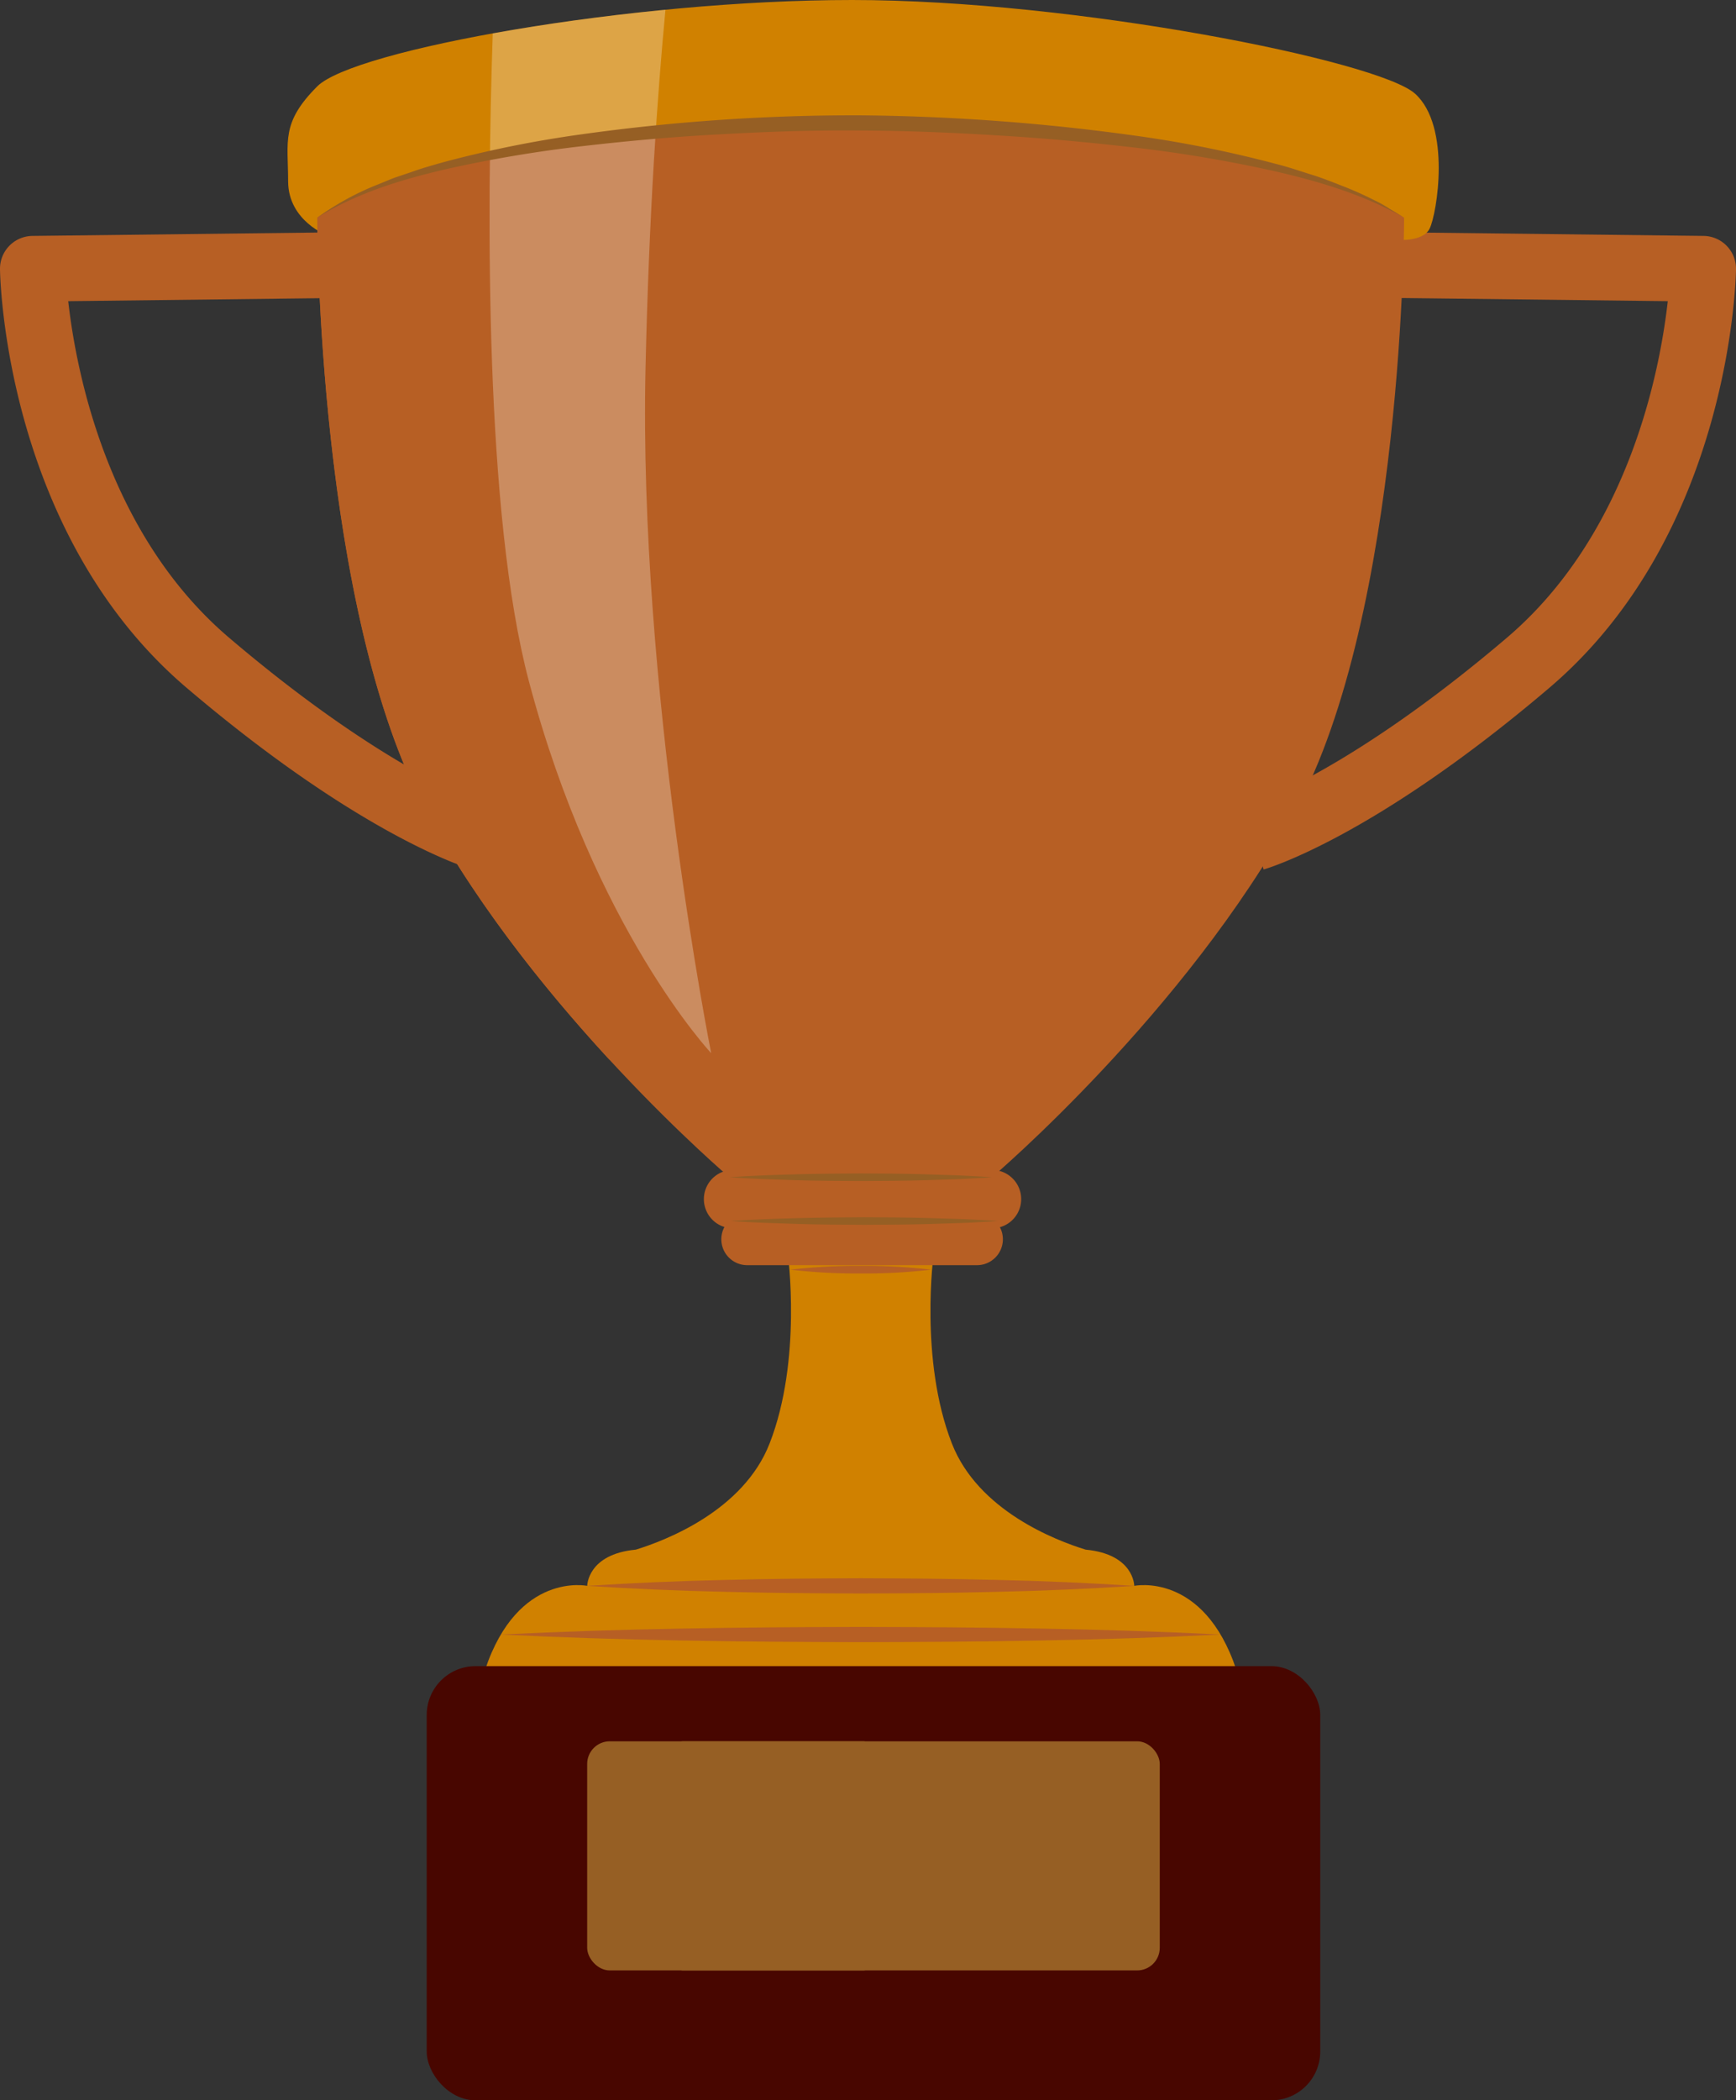<svg xmlns="http://www.w3.org/2000/svg" viewBox="0 0 248.285 300.271"><rect x="0" y="0" width="248.285" height="300.271" fill="#333333" stroke="none"/><g data-name="Group 1542"><g data-name="Group 1541"><g data-name="Group 1517"><g data-name="Group 1516"><path data-name="Path 842" d="M67.562 124.306c-.636-.182-15.87-4.7-40.873-25.976C.85 76.34.022 40.03 0 38.491a4.693 4.693 0 0 1 4.639-4.763l44.337-.522.11 9.388-39.329.463c1.114 9.915 5.55 33.259 23.017 48.124 23.207 19.75 37.251 24.063 37.39 24.1Z" fill="#b75f24"/></g></g><g data-name="Group 1519"><g data-name="Group 1518"><path data-name="Path 843" d="m180.722 124.306-2.579-9.026c.117-.035 14.161-4.349 37.368-24.1 17.465-14.864 21.9-38.2 23.017-48.124l-39.329-.463.11-9.388 44.336.522a4.693 4.693 0 0 1 4.639 4.763c-.022 1.535-.85 37.849-26.688 59.839-25.003 21.283-40.237 25.798-40.874 25.977Z" fill="#b75f24"/></g></g><g data-name="Group 1520"><path data-name="Path 844" d="M46.944 33.73s-5.737-2.086-5.737-7.824-1.044-8.347 4.172-13.562S90.064 0 121.879 0s75.285 8.693 80.5 13.388 3.13 17.213 2.087 19.3-5.216 1.564-5.216 1.564Z" fill="#d08100"/></g><g data-name="Group 1521"><path data-name="Path 845" d="M121.534 17.56c-19.64 0-61.028 2.608-76.155 13.563 0 0 0 56.334 15.649 85.022s43.293 52.16 43.293 52.16h37.556s27.645-23.472 43.293-52.16 15.648-85.022 15.648-85.022c-16.691-10.955-59.643-13.563-79.284-13.563Z" fill="#b75f24"/></g><g data-name="Group 1522"><path data-name="Path 846" d="M121.534 17.56c-19.64 0-61.028 2.608-76.155 13.563 0 0 0 56.334 15.649 85.022 7.413 13.591 17.516 26.007 26.1 35.314a55.918 55.918 0 0 0 20.844 4.327c47.988 1.044 60.507-39.642 65.723-54.247 8.218-23.011 12.9-59.141 14.732-75.908-20.164-6.376-51.08-8.071-66.893-8.071Z" fill="#b75f24"/></g><path data-name="Path 847" d="M176.824 238.722c-4.694-14.083-14.6-12-14.6-12s-.016-4.527-6.954-5.177c-4.3-1.322-15.374-5.576-19.126-15.166-4.695-12-2.608-27.123-2.608-27.123l-10.432-1.36-10.432 1.36s2.086 15.126-2.608 27.123c-3.753 9.59-14.829 13.844-19.127 15.166-6.937.649-6.954 5.177-6.954 5.177s-9.91-2.086-14.605 12Z" fill="#d08100"/><g data-name="Group 1524"><g data-name="Group 1523"><path data-name="Path 848" d="M83.978 226.725q9.781-.631 19.561-.846c6.52-.174 13.04-.221 19.56-.242 6.52.02 13.04.065 19.56.238q9.78.214 19.561.85-9.78.636-19.561.851c-6.52.173-13.04.219-19.56.239-6.52-.022-13.04-.069-19.56-.242q-9.78-.218-19.561-.848Z" fill="#b75f24"/></g></g><g data-name="Group 1525"><path data-name="Path 849" d="M141.877 175.606h-37.034a4.173 4.173 0 0 1 0-8.347h37.034a4.173 4.173 0 0 1 0 8.347Z" fill="#b75f24"/></g><g data-name="Group 1526"><path data-name="Path 850" d="M139.791 180.875h-32.862a3.703 3.703 0 1 1 0-7.405h32.862a3.703 3.703 0 0 1 0 7.405Z" fill="#b75f24"/></g><g data-name="Group 1527" transform="translate(-1285.884 -8540.794)"><rect data-name="Rectangle 328" width="127.794" height="62.071" rx="6.982" transform="translate(1346.912 8778.994)" fill="#480600"/></g><g data-name="Group 1528" transform="translate(-1285.884 -8540.794)"><rect data-name="Rectangle 329" width="81.892" height="32.757" rx="3.234" transform="translate(1369.862 8789.739)" fill="#965f24"/></g><g data-name="Group 1529"><path data-name="Path 851" d="M97.609 248.946h25.942c.615 0 1.113 1.448 1.113 3.233v26.289c0 1.786-.5 3.234-1.113 3.234H97.609c-.614 0-1.112-1.448-1.112-3.234v-26.289c0-1.785.498-3.233 1.112-3.233Z" fill="#965f24"/></g><g data-name="Group 1531"><g data-name="Group 1530"><path data-name="Path 852" d="M104.316 168.306c3.13-.225 6.259-.33 9.389-.417s6.259-.112 9.389-.127c3.13.013 6.259.026 9.389.125l4.694.152c1.565.091 3.13.144 4.695.267-1.565.124-3.13.178-4.695.268l-4.694.151c-3.13.1-6.259.113-9.389.125-3.13-.014-6.259-.026-9.389-.127s-6.254-.193-9.389-.417Z" fill="#965f24"/></g></g><g data-name="Group 1533"><g data-name="Group 1532"><path data-name="Path 853" d="M104.495 174.564c3.188-.225 6.375-.33 9.563-.417s6.375-.113 9.563-.127c3.187.012 6.375.026 9.562.125l4.782.151c1.594.091 3.187.145 4.781.268-1.594.124-3.187.177-4.781.267l-4.782.152c-3.187.1-6.375.112-9.562.126-3.188-.015-6.376-.028-9.563-.128s-6.375-.192-9.563-.417Z" fill="#965f24"/></g></g><path data-name="Path 854" d="M113.03 181.519a82.846 82.846 0 0 1 10.069-.545 81.655 81.655 0 0 1 10.068.545 81.845 81.845 0 0 1-10.068.544 82.845 82.845 0 0 1-10.069-.544Z" fill="#b75f24"/><g data-name="Group 1535"><g data-name="Group 1534"><path data-name="Path 855" d="M71.634 233.68q12.866-.631 25.732-.847c8.578-.173 17.155-.22 25.733-.242 8.577.021 17.155.066 25.733.239q12.866.212 25.732.85-12.867.636-25.732.851c-8.578.173-17.156.219-25.733.237-8.578-.021-17.155-.067-25.733-.241q-12.866-.221-25.732-.847Z" fill="#b75f24"/></g></g><g data-name="Group 1536" opacity=".28"><path data-name="Path 856" d="M95.174 1.392c-8.763.854-17.258 2.035-24.7 3.382-.863 25.758-1.137 68.8 5.162 92.593 9.389 35.47 26.08 53.2 26.08 53.2s-10.432-52.16-9.389-98.062c.497-21.978 1.714-39.159 2.847-51.113Z" fill="#fffffd"/></g><g data-name="Group 1538"><g data-name="Group 1537"><path data-name="Path 857" d="M200.816 31.122c-5.777-3.307-12.184-5.2-18.617-6.669a192.4 192.4 0 0 0-19.556-3.312c-6.573-.769-13.167-1.378-19.776-1.771-6.606-.411-13.226-.681-19.837-.709-6.609-.064-13.229.162-19.837.531-6.611.341-13.207.93-19.779 1.689a185.069 185.069 0 0 0-19.554 3.288c-6.421 1.49-12.835 3.419-18.483 6.952a39.516 39.516 0 0 1 8.746-4.778c.773-.312 1.539-.648 2.321-.939l2.368-.8c1.573-.566 3.177-1.018 4.784-1.465a162.032 162.032 0 0 1 19.6-3.938 280.882 280.882 0 0 1 39.85-2.713 304.037 304.037 0 0 1 39.825 2.979 167.363 167.363 0 0 1 19.59 3.96c1.617.4 3.2.935 4.789 1.443 1.6.471 3.151 1.092 4.7 1.7a49 49 0 0 1 4.565 2.033 16.873 16.873 0 0 1 2.178 1.22Z" fill="#965f24"/></g></g></g></g></svg>